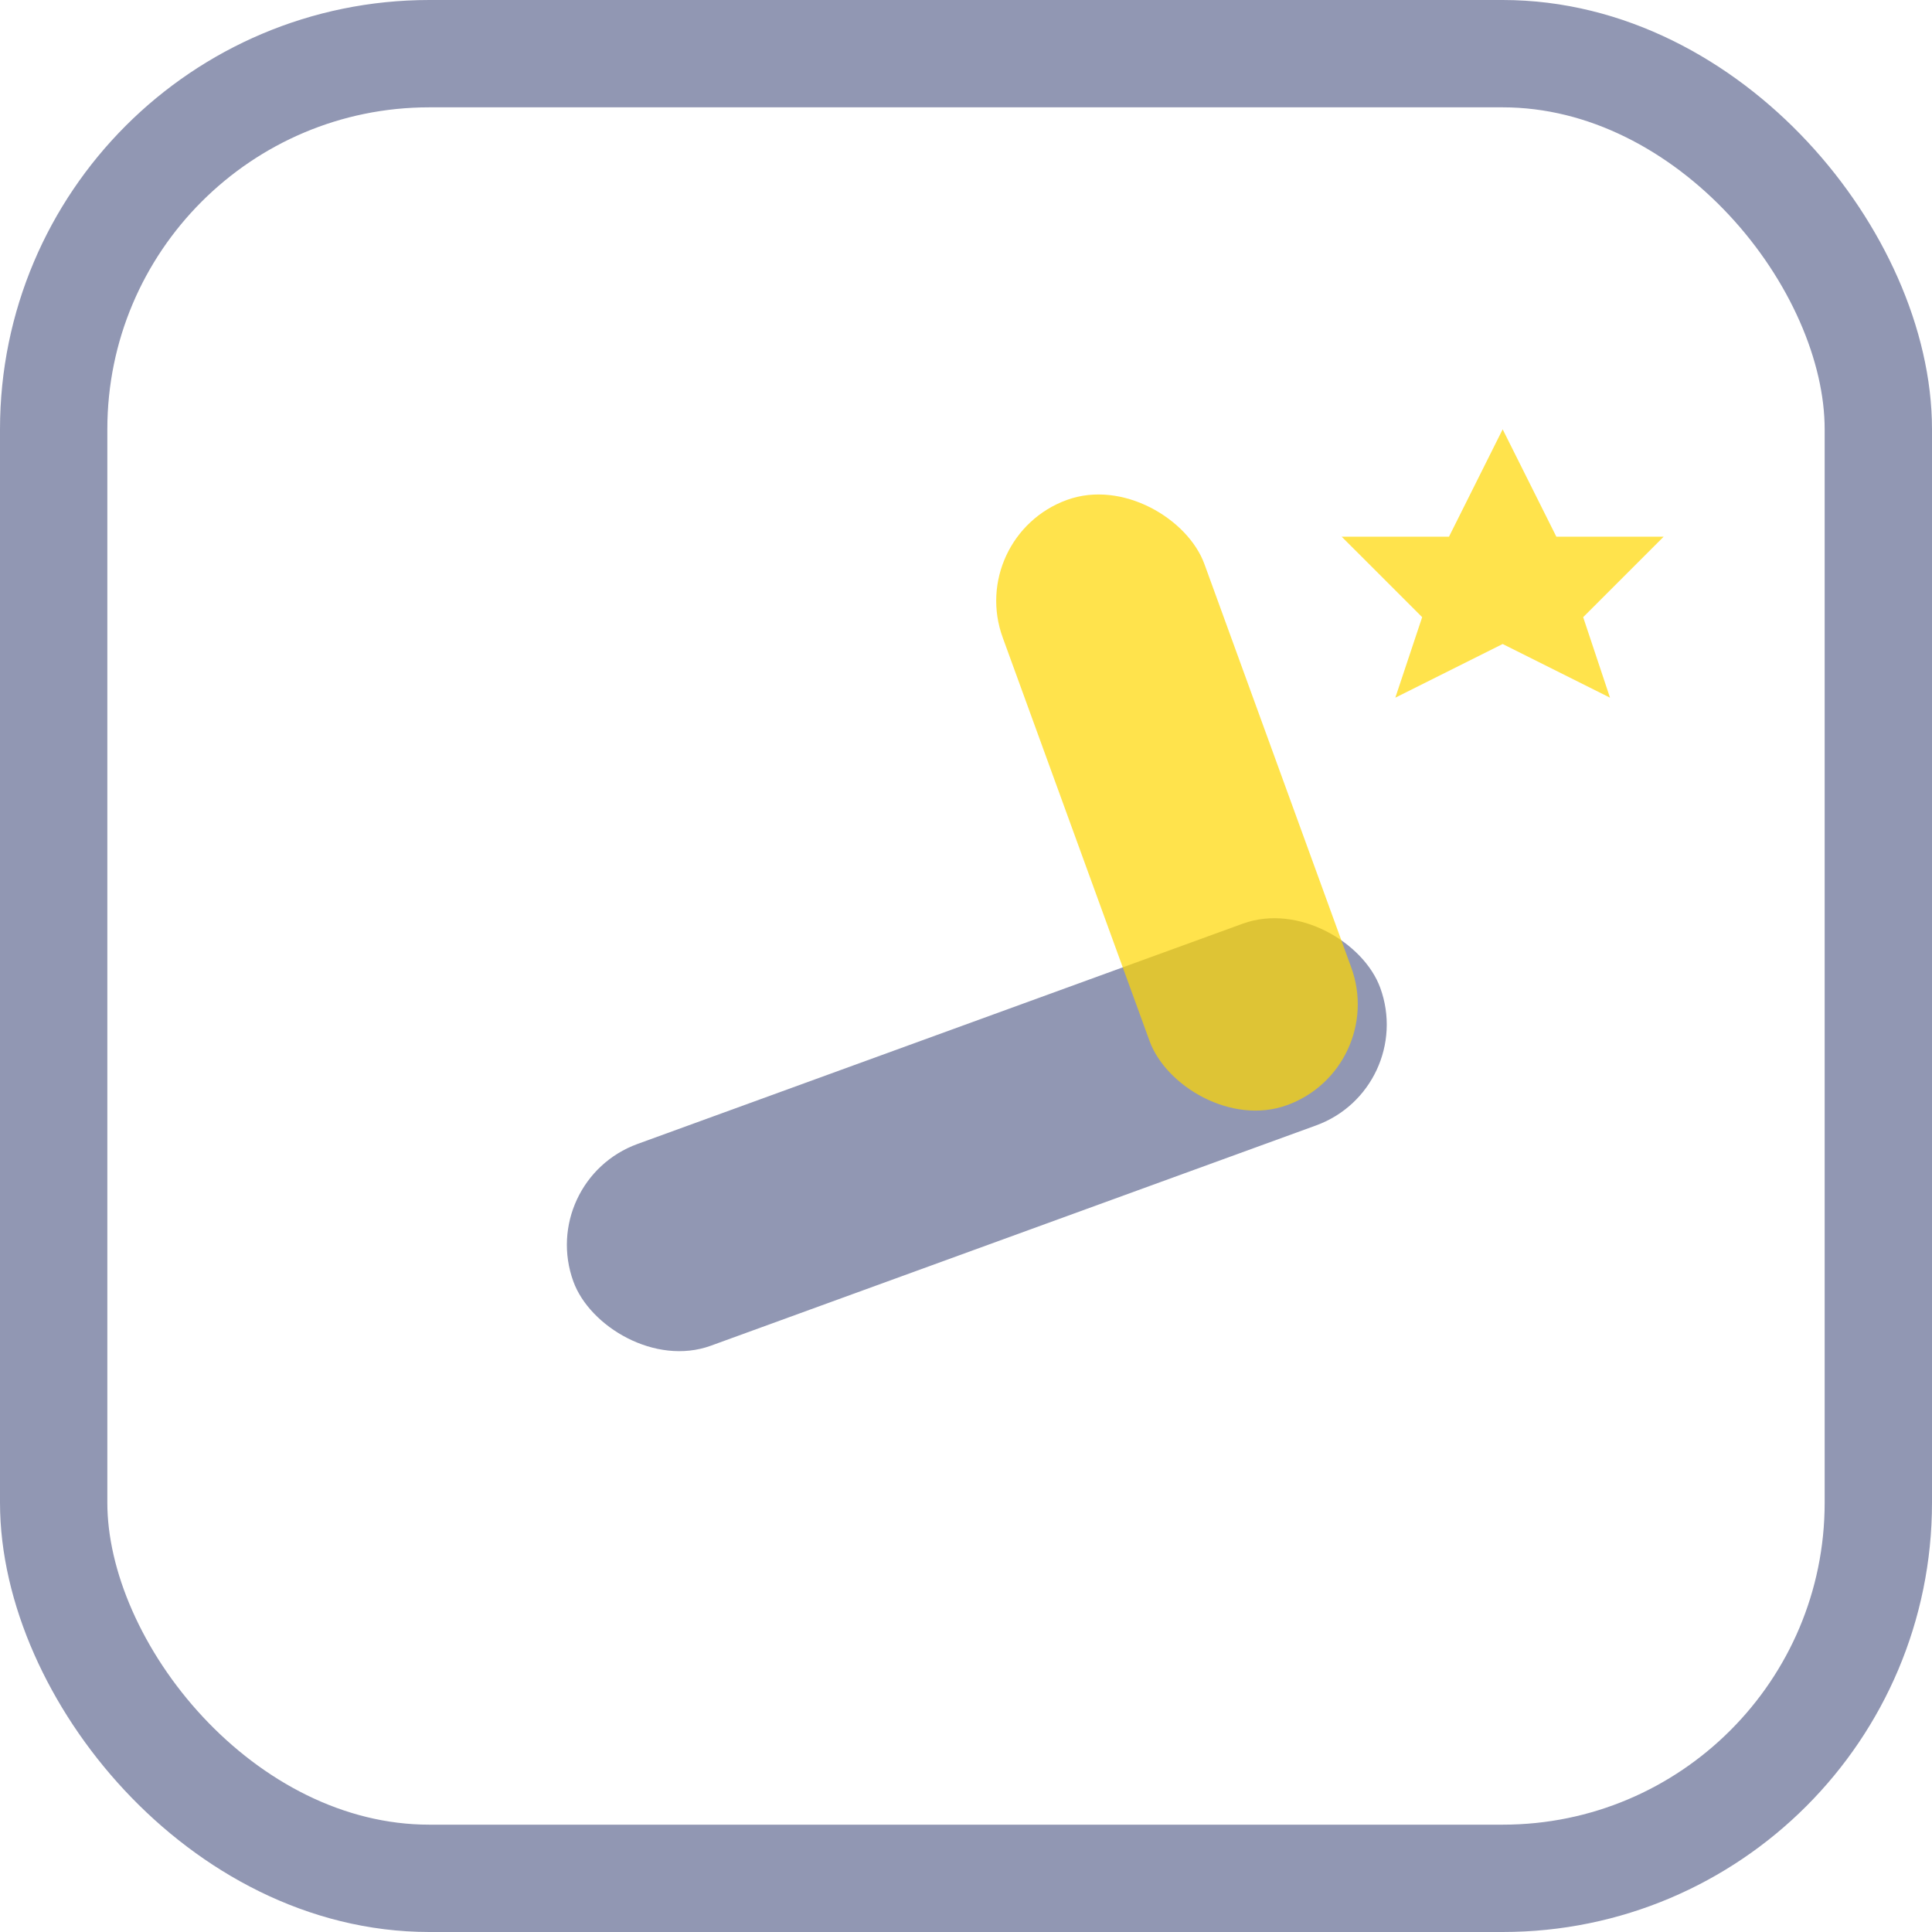 <svg xmlns="http://www.w3.org/2000/svg" width="36" height="36" viewBox="0 0 36 36" fill="none">
  <g clip-path="url(#clip0_image_retouch)">
    <rect x="1" y="1" width="34" height="34" rx="7" stroke="#9197B3" stroke-width="2"/>
    <!-- 画笔形状，代表图片精修 -->
    <rect x="10" y="22" width="16" height="4" rx="2" fill="#9197B3" transform="rotate(-20 10 22)"/>
    <rect x="18" y="10" width="4" height="12" rx="2" fill="#FFD700" opacity="0.7" transform="rotate(-20 18 10)"/>
    <!-- 星星点缀 -->
    <polygon points="28,8 29,10 31,10 29.5,11.5 30,13 28,12 26,13 26.5,11.5 25,10 27,10" fill="#FFD700" opacity="0.7"/>
  </g>
  <defs>
    <clipPath id="clip0_image_retouch">
      <rect width="36" height="36" fill="white"/>
    </clipPath>
  </defs>
</svg>